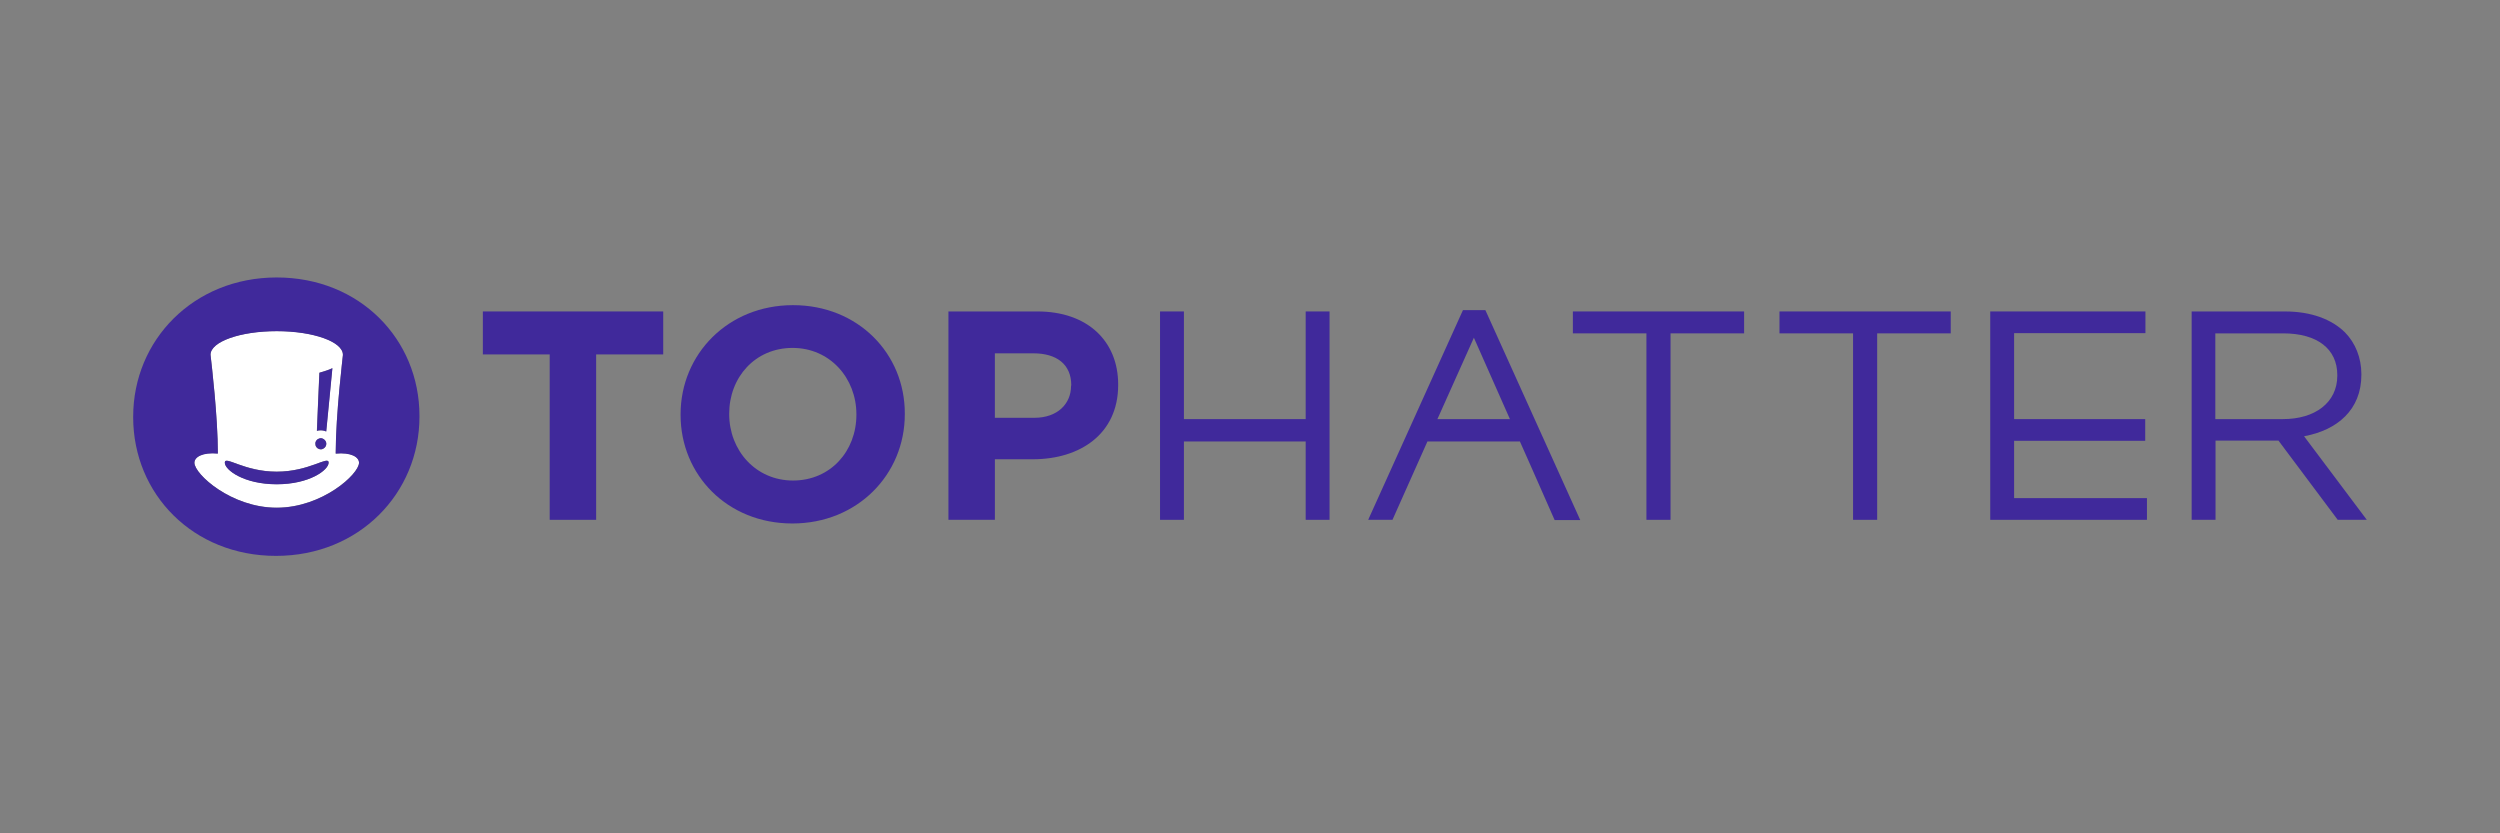 <?xml version="1.0" encoding="UTF-8"?><svg id="Layer_1" xmlns="http://www.w3.org/2000/svg" viewBox="0 0 150 50"><rect x="0" y="0" width="150" height="50" fill="#808080" stroke="none"/><defs><style>.cls-1{fill:none;}.cls-2{fill:#fff;}.cls-3{fill:#40299b;}</style></defs><path class="cls-1" d="m47.555,20.875c-2.24,0-3.803,1.771-3.803,3.946v.039c0,2.175,1.589,3.985,3.829,3.985s3.803-1.771,3.803-3.946v-.039c0-2.188-1.589-3.985-3.829-3.985Z"/><path class="cls-1" d="m61.997,21.2h-2.318v3.868h2.37c1.393,0,2.201-.834,2.201-1.914v-.039c.013-1.237-.86-1.914-2.253-1.914Z"/><polygon class="cls-1" points="86.246 25.146 90.595 25.146 88.433 20.263 86.246 25.146"/><path class="cls-1" d="m140.238,22.542v-.039c0-1.55-1.198-2.5-3.243-2.5h-4.076v5.144h4.05c1.901,0,3.269-.977,3.269-2.605Z"/><path class="cls-2" d="m11.664,27.761c0,.684,2.21,2.698,4.939,2.698s4.939-2.021,4.939-2.698c0-.346-.488-.637-1.4-.55,0-2.383.44-5.907.433-5.914v-.016c0-.786-1.778-1.416-3.972-1.416s-3.972.637-3.972,1.416c0,0,.008.063.008.071.055.48.433,3.657.433,5.851-.92-.079-1.408.212-1.408.558Zm7.495-5.395c.267-.079.582-.173.779-.275,0,0-.362,3.791-.37,3.799-.102-.047-.212-.071-.33-.071-.079,0-.157.016-.228.032,0-.016.149-3.484.149-3.484Zm-.22,4.153c0-.008.008-.016.016-.032,0-.008.008-.008.008-.016.008-.008.008-.016.016-.024.016-.024.039-.047.063-.071.016-.016.032-.024.055-.032.008,0,.008-.008.016-.008.016-.008.032-.016.047-.016q.008,0,.016-.008c.008,0,.024-.008.032-.008h.079c.008,0,.024,0,.032.008.016,0,.032.008.047.016q.008,0,.016.008c.016.008.032.016.039.024.047.024.079.063.11.11s.047.102.047.165-.016.118-.047.165c-.024.047-.063.079-.11.11-.016.008-.024.016-.039.024-.008,0-.008.008-.016.008-.016.008-.032.008-.047.016-.008,0-.024,0-.032.008h-.079c-.008,0-.024,0-.032-.008q-.008,0-.016-.008c-.016-.008-.032-.008-.047-.016-.008,0-.008-.008-.016-.008-.016-.008-.032-.024-.055-.032-.024-.024-.047-.039-.063-.071-.008-.008-.008-.016-.016-.024,0-.008-.008-.008-.008-.016-.008-.008-.008-.016-.016-.032-.016-.032-.016-.071-.016-.11,0-.055.008-.094.016-.126Zm-2.336,1.778c1.966,0,3.115-.983,3.115-.543,0,.448-1.148,1.298-3.115,1.298s-3.115-.857-3.115-1.298,1.148.543,3.115.543Z"/><polygon class="cls-3" points="28.971 21.265 32.982 21.265 32.982 31.189 35.769 31.189 35.769 21.265 39.793 21.265 39.793 18.687 28.971 18.687 28.971 21.265"/><path class="cls-3" d="m47.581,18.309c-3.907,0-6.746,2.943-6.746,6.55v.039c0,3.594,2.8,6.511,6.707,6.511s6.746-2.943,6.746-6.55v-.039c.013-3.594-2.8-6.511-6.707-6.511Zm3.803,6.577c0,2.175-1.55,3.946-3.803,3.946-2.24,0-3.829-1.81-3.829-3.985v-.026c0-2.175,1.55-3.946,3.803-3.946,2.24,0,3.829,1.81,3.829,3.985v.026Z"/><path class="cls-3" d="m62.245,18.687h-5.339v12.502h2.787v-3.633h2.279c2.839,0,5.118-1.524,5.118-4.454v-.039c0-2.579-1.823-4.376-4.845-4.376Zm2.018,4.467c0,1.081-.82,1.914-2.201,1.914h-2.37v-3.868h2.318c1.393,0,2.266.664,2.266,1.914l-.013.039h0Z"/><polygon class="cls-3" points="78.341 25.146 71.035 25.146 71.035 18.687 69.602 18.687 69.602 31.189 71.035 31.189 71.035 26.488 78.341 26.488 78.341 31.189 79.773 31.189 79.773 18.687 78.341 18.687 78.341 25.146"/><polygon class="cls-3" points="94.372 20.002 98.786 20.002 98.786 31.189 100.232 31.189 100.232 20.002 104.647 20.002 104.647 18.687 94.372 18.687 94.372 20.002"/><polygon class="cls-3" points="106.769 20.002 111.184 20.002 111.184 31.189 112.63 31.189 112.63 20.002 117.044 20.002 117.044 18.687 106.769 18.687 106.769 20.002"/><polygon class="cls-3" points="120.847 26.448 128.713 26.448 128.713 25.146 120.847 25.146 120.847 19.989 128.726 19.989 128.726 18.687 119.414 18.687 119.414 31.189 128.817 31.189 128.817 29.887 120.847 29.887 120.847 26.448"/><path class="cls-3" d="m87.782,18.596l-5.691,12.593h1.458l2.097-4.701h5.548l.677,1.524,1.407,3.191h1.537l-5.691-12.593h-1.341v-.013Zm-1.537,6.55l2.188-4.883,2.162,4.883h-4.35Z"/><path class="cls-3" d="m138.245,26.175c1.992-.365,3.438-1.589,3.438-3.685v-.039c0-.99-.365-1.875-.977-2.5-.794-.794-2.045-1.263-3.594-1.263h-5.613v12.502h1.433v-4.753h3.777l3.555,4.753h1.745l-3.764-5.014Zm-5.326-1.029v-5.144h4.076c2.045,0,3.243.938,3.243,2.5v.039c0,1.628-1.354,2.605-3.256,2.605h-4.063Z"/><path class="cls-3" d="m18.955,26.77c0,.008.008.008.008.016.008.008.008.016.016.024.016.024.039.047.063.071.016.016.032.024.055.032.008,0,.008.008.016.008.016.008.032.016.047.016q.008,0,.016.008c.008,0,.024.008.032.008h.079c.008,0,.024,0,.032-.008.016,0,.032-.008.047-.016q.008,0,.016-.008c.016-.008.032-.016.039-.024.047-.024.079-.063.11-.11s.047-.102.047-.165-.016-.118-.047-.165c-.024-.047-.063-.079-.11-.11-.016-.008-.024-.016-.039-.024-.008,0-.008-.008-.016-.008-.016-.008-.032-.008-.047-.016-.008,0-.024,0-.032-.008h-.079c-.008,0-.024,0-.032.008q-.008,0-.016.008c-.016.008-.032.008-.047.016-.008,0-.008.008-.016.008-.016.008-.032.024-.055.032-.024.024-.047.039-.063.071-.008.008-.008.016-.016.024,0,.008-.008.008-.008.016-.008.008-.008.016-.016.032-.016.032-.016.071-.016.11s.008.079.016.11c.008.024.008.039.016.047Z"/><path class="cls-3" d="m19.246,25.818c.118,0,.228.024.33.071,0-.008.37-3.799.37-3.799-.197.102-.511.197-.779.275,0,0-.157,3.468-.149,3.484.071-.024.142-.032.228-.032Z"/><path class="cls-3" d="m16.603,29.058c1.966,0,3.115-.857,3.115-1.298,0-.448-1.148.543-3.115.543s-3.115-.983-3.115-.543,1.148,1.298,3.115,1.298Z"/><path class="cls-3" d="m16.564,33.353c4.986,0,8.604-3.759,8.604-8.353v-.047c0-4.593-3.579-8.305-8.565-8.305s-8.612,3.752-8.612,8.353v.047c.008,4.593,3.586,8.305,8.573,8.305Zm-3.925-11.994c0-.008-.008-.071-.008-.071,0-.786,1.778-1.416,3.972-1.416s3.972.637,3.972,1.416v.016c.008,0-.433,3.531-.433,5.914.912-.086,1.4.204,1.4.55,0,.684-2.21,2.698-4.939,2.698s-4.939-2.021-4.939-2.698c0-.346.488-.637,1.408-.55,0-2.202-.378-5.388-.433-5.859Z"/></svg>